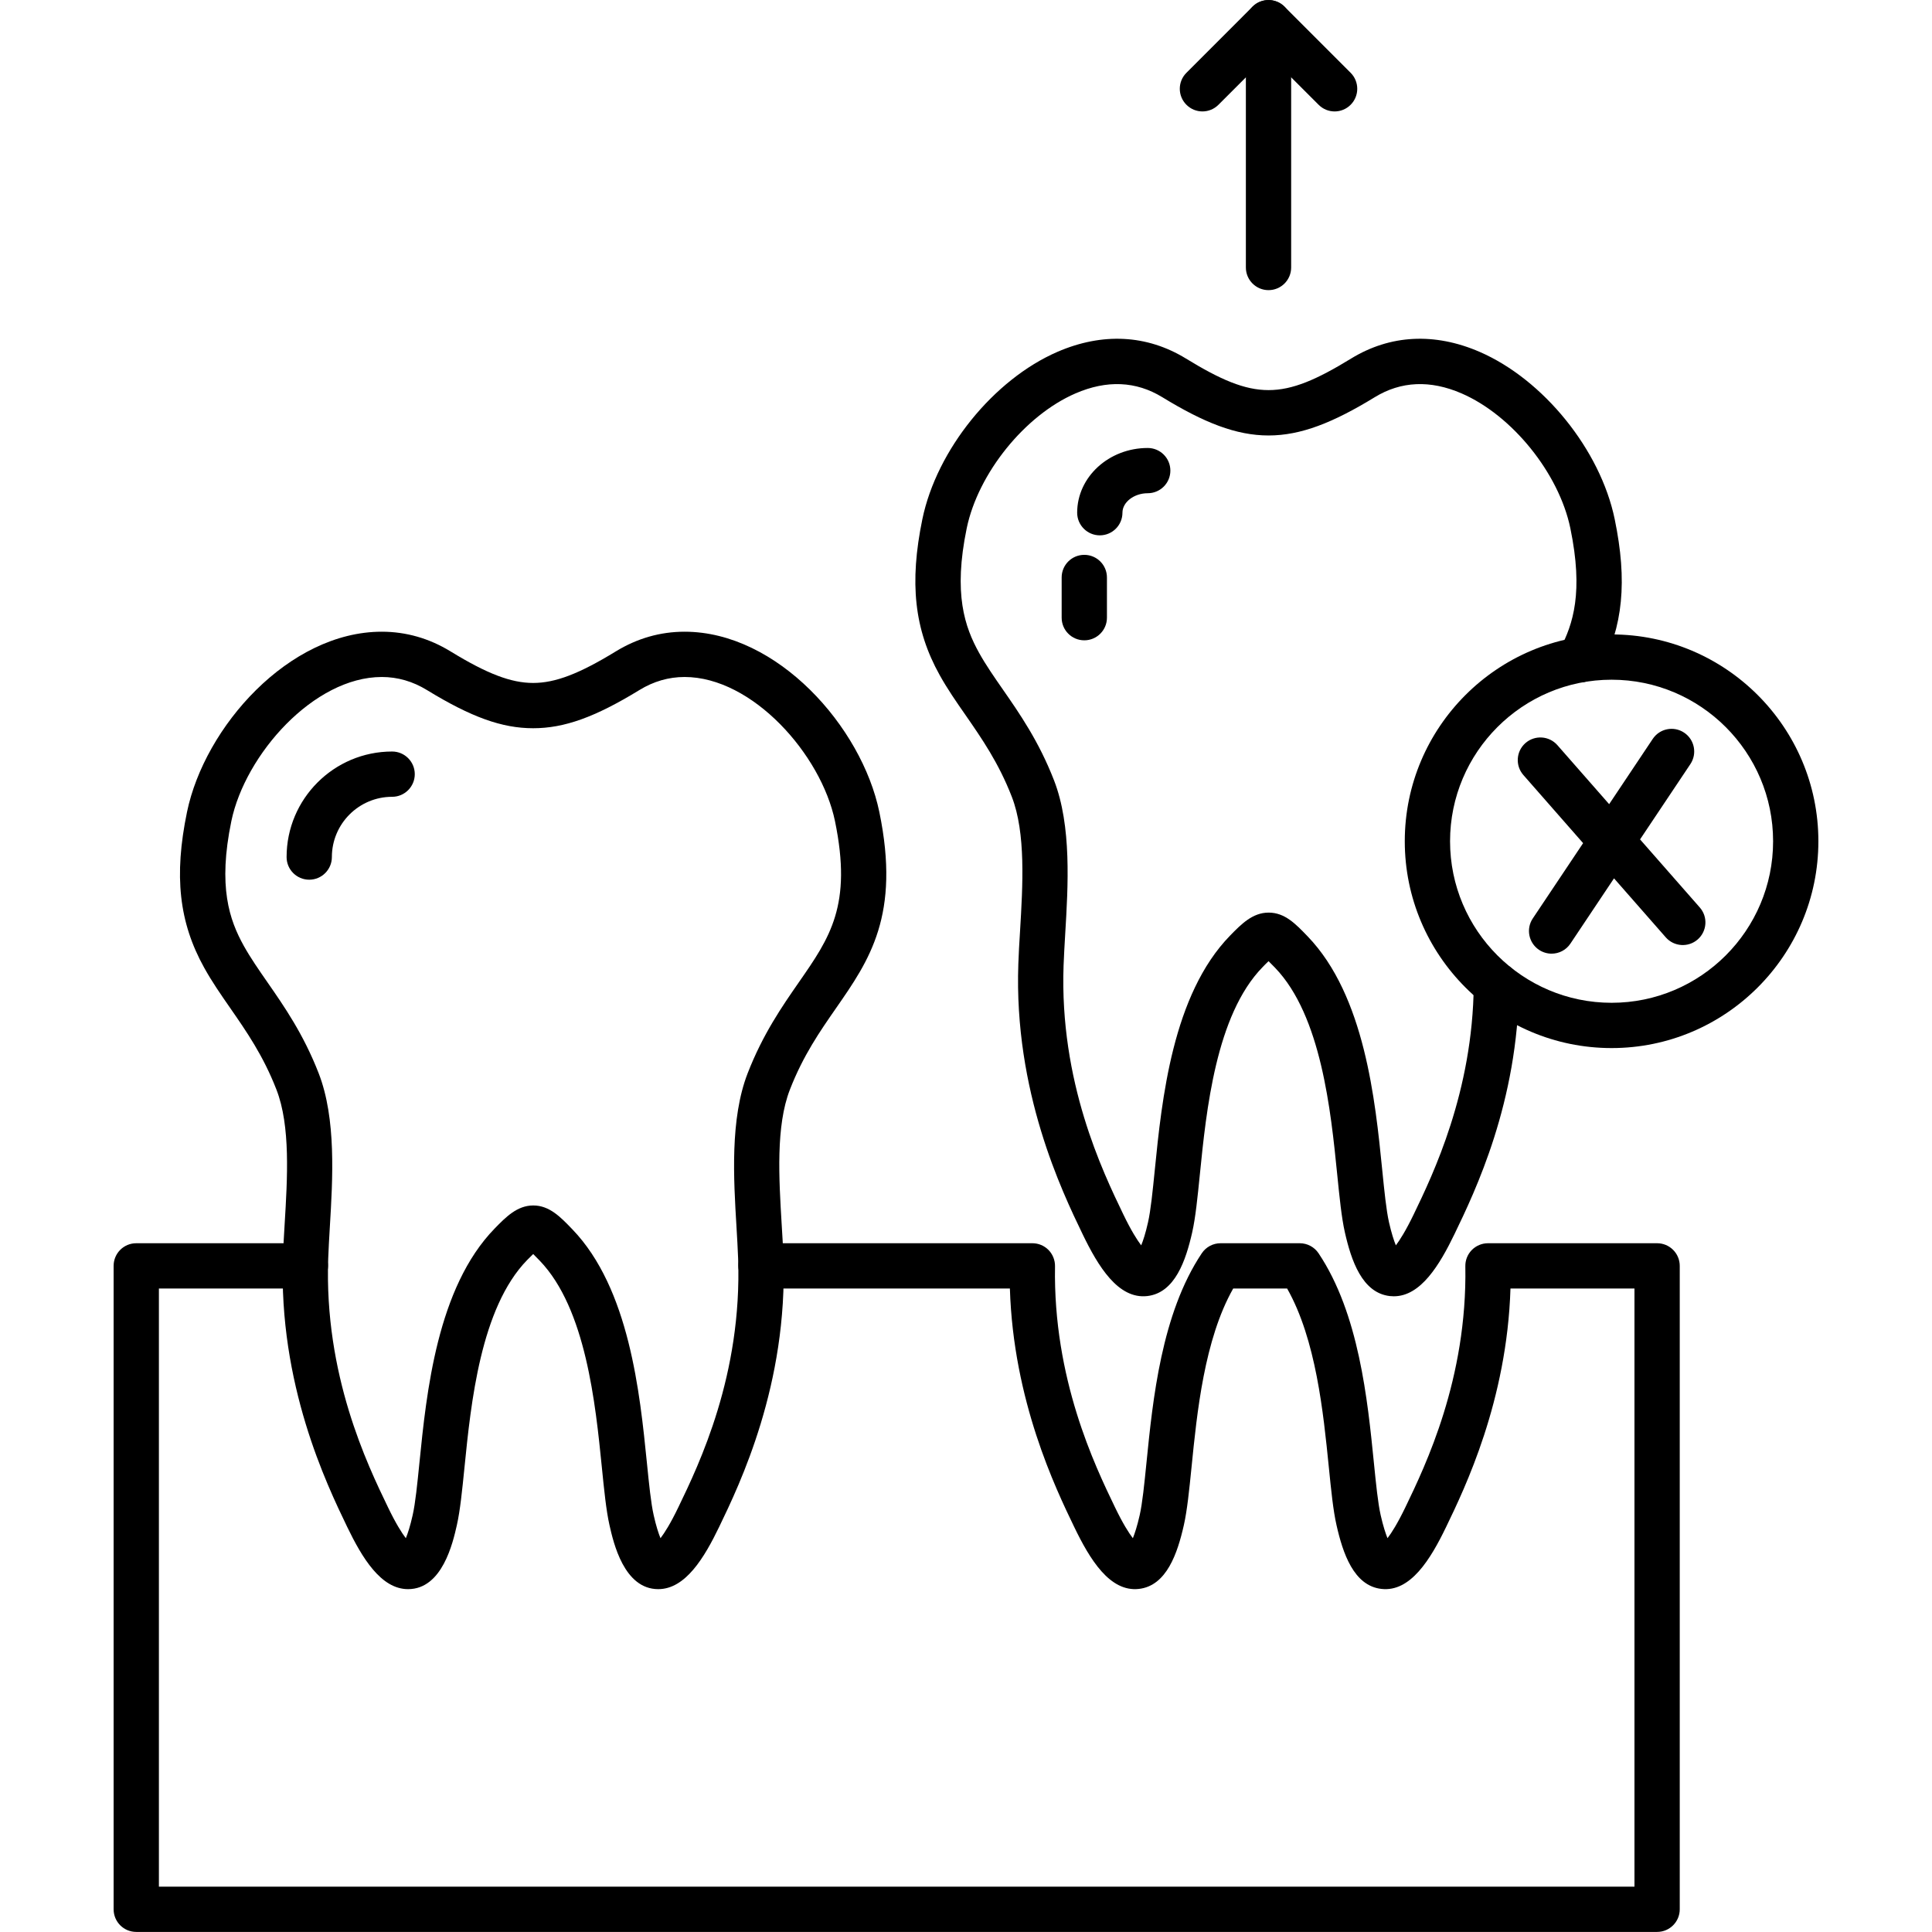 <svg clip-rule="evenodd" fill-rule="evenodd" height="512" image-rendering="optimizeQuality" shape-rendering="geometricPrecision" text-rendering="geometricPrecision" viewBox="0 0 512 512" width="512" xmlns="http://www.w3.org/2000/svg" xmlns:xodm="http://www.corel.com/coreldraw/odm/2003"><g id="Layer_x0020_1"><g id="_412151024"><g><g id="_412151816"><path d="m439.15 511.98h-403.04c-3.32 0-6-2.68-6-6v-170.51c0-3.32 2.68-6 6-6h44.81c3.32 0 6 2.68 6 6 0 3.31-2.68 6-6 6h-38.81v158.51h391.04v-158.51h-32.86c-.92 29.77-12.09 52.91-17.04 63.16-4.16 8.63-9.47 17.33-17.16 16.45-7.35-.83-10.22-9.47-11.9-16.9-.89-3.9-1.42-9.22-2.04-15.38-1.45-14.43-3.4-33.84-11.05-47.33h-14.29c-7.65 13.5-9.6 32.91-11.04 47.33-.62 6.16-1.16 11.48-2.04 15.38-1.68 7.43-4.56 16.07-11.91 16.9-7.71.87-13-7.82-17.16-16.45-4.94-10.25-16.11-33.39-17.03-63.16h-65.96c-3.31 0-6-2.69-6-6 0-3.32 2.69-6 6-6h71.92c1.61 0 3.15.64 4.28 1.79 1.12 1.15 1.74 2.7 1.72 4.31-.52 29.85 10.56 52.81 15.88 63.85 2.1 4.35 3.68 6.83 4.75 8.22.5-1.24 1.14-3.16 1.81-6.11.72-3.18 1.22-8.16 1.8-13.93 1.67-16.65 3.96-39.47 14.65-55.46 1.11-1.67 2.98-2.67 4.99-2.67h20.97c2.01 0 3.88 1 4.99 2.66 10.7 15.99 12.99 38.81 14.66 55.47.58 5.77 1.08 10.75 1.8 13.93.67 2.95 1.31 4.87 1.81 6.11 1.07-1.39 2.65-3.87 4.75-8.22 5.32-11.04 16.4-34 15.88-63.85-.03-1.61.59-3.16 1.72-4.31 1.13-1.14 2.67-1.79 4.28-1.79h44.82c3.31 0 6 2.68 6 6v170.51c0 3.32-2.69 6-6 6z"/></g><g id="_412151864"><path d="m174.44 421.14c-9.08 0-11.87-12.32-12.92-16.96-.88-3.9-1.41-9.23-2.03-15.39-1.68-16.72-4.22-41.98-16.45-54.69-.4-.42-1.1-1.14-1.74-1.77-.63.6-1.28 1.27-1.59 1.58-12.37 12.68-14.92 38.08-16.61 54.89-.62 6.16-1.15 11.48-2.03 15.38-1.05 4.64-3.84 16.96-12.93 16.96-7.21 0-12.2-8.35-16.14-16.51-5.45-11.3-18.22-37.75-17.02-71.57.1-2.71.27-5.58.45-8.61.74-12.21 1.58-26.06-2.17-35.69-3.51-9.03-7.96-15.43-12.26-21.63-2.47-3.56-4.81-6.93-6.87-10.64-6.7-12.04-8.07-24.4-4.57-41.31 4.68-22.59 27.02-47.77 51.61-47.77 6.44 0 12.57 1.76 18.23 5.22 9.7 5.94 16.04 8.36 21.89 8.36 5.86 0 12.2-2.42 21.9-8.36 5.66-3.46 11.79-5.22 18.23-5.22 24.59 0 46.93 25.18 51.61 47.77 5.65 27.34-2.65 39.29-11.44 51.95-4.3 6.19-8.75 12.59-12.26 21.63-3.75 9.63-2.91 23.47-2.18 35.69.19 3.03.36 5.9.46 8.61 1.2 33.81-11.57 60.27-17.02 71.57-3.94 8.17-8.94 16.51-16.15 16.51zm-73.27-241.73c-18 0-36.2 20.54-39.86 38.2-3.59 17.37-.53 26.15 3.3 33.05 1.78 3.19 3.95 6.32 6.25 9.63 4.48 6.45 9.56 13.77 13.59 24.13 4.69 12.07 3.73 27.97 2.96 40.75-.17 2.96-.34 5.75-.43 8.32-1.1 30.85 10.33 54.54 15.83 65.93 2.09 4.35 3.68 6.83 4.74 8.22.51-1.24 1.15-3.16 1.81-6.11.72-3.18 1.22-8.16 1.8-13.93 1.86-18.47 4.66-46.39 19.97-62.07 2.91-2.98 5.92-6.07 10.19-6.07 4.29 0 7.24 3.07 10.36 6.32 15.12 15.7 17.9 43.45 19.75 61.82.58 5.76 1.08 10.75 1.8 13.93.66 2.95 1.3 4.87 1.81 6.11 1.06-1.39 2.65-3.87 4.74-8.22 5.5-11.39 16.93-35.09 15.83-65.93-.09-2.57-.26-5.36-.43-8.32-.77-12.78-1.73-28.68 2.96-40.75 4.03-10.37 9.11-17.68 13.59-24.14 8.22-11.83 14.15-20.37 9.55-42.67-3.66-17.66-21.87-38.2-39.86-38.2-4.2 0-8.22 1.16-11.97 3.46-11.75 7.19-19.9 10.12-28.16 10.12-8.25 0-16.4-2.93-28.15-10.12-3.75-2.3-7.77-3.46-11.97-3.46z"/></g><g id="_412151264"><path d="m81.95 233.13c-3.32 0-6-2.69-6-6 0-15.42 12.54-27.97 27.97-27.97 3.31 0 6 2.69 6 6s-2.69 6-6 6c-8.81 0-15.97 7.16-15.97 15.97 0 3.31-2.69 6-6 6z"/></g><g id="_412151168"><path d="m369.38 343.53c-.36 0-.71-.02-1.07-.06-7.35-.84-10.23-9.48-11.91-16.91-.88-3.9-1.41-9.22-2.03-15.38-1.68-16.72-4.22-41.98-16.45-54.7-.4-.41-1.1-1.13-1.74-1.76-.63.6-1.28 1.26-1.58 1.58-12.38 12.68-14.93 38.08-16.62 54.89-.62 6.16-1.15 11.47-2.03 15.37-1.68 7.43-4.56 16.07-11.91 16.91-7.7.87-13-7.82-17.16-16.45-5.45-11.3-18.22-37.77-17.01-71.58.09-2.71.26-5.58.45-8.61.73-12.21 1.56-26.05-2.18-35.68-3.51-9.03-7.96-15.43-12.25-21.63-2.48-3.56-4.82-6.93-6.88-10.64-6.7-12.04-8.06-24.4-4.57-41.31 3.8-18.34 18.85-36.98 35.8-44.33 11.93-5.16 23.7-4.55 34.05 1.78 18.2 11.15 25.57 11.15 43.77 0 10.34-6.33 22.12-6.94 34.04-1.78 16.95 7.35 32.01 25.99 35.81 44.33 3.4 16.45 2.23 28.44-3.9 40.08-1.54 2.93-5.18 4.05-8.1 2.51-2.94-1.54-4.06-5.17-2.51-8.1 3.5-6.65 6.26-15.13 2.76-32.06-3.02-14.57-15.41-29.93-28.82-35.74-8.31-3.6-16.05-3.26-23.01 1-22.1 13.53-34.21 13.53-56.31 0-6.96-4.26-14.7-4.6-23.01-1-13.41 5.81-25.8 21.17-28.82 35.74-3.59 17.37-.53 26.15 3.3 33.05 1.78 3.19 3.95 6.32 6.25 9.63 4.48 6.45 9.56 13.76 13.59 24.12 4.69 12.08 3.73 27.97 2.96 40.75-.17 2.96-.34 5.75-.43 8.32-1.1 30.84 10.33 54.54 15.82 65.93 2.1 4.36 3.69 6.83 4.75 8.23.51-1.24 1.15-3.17 1.81-6.11.72-3.18 1.22-8.16 1.8-13.93 1.85-18.47 4.66-46.39 19.97-62.07 2.91-2.98 5.92-6.07 10.19-6.07h.03c4.27.02 7.08 2.94 10.33 6.32 15.11 15.7 17.9 43.45 19.74 61.81.58 5.77 1.08 10.75 1.8 13.94.67 2.94 1.31 4.87 1.82 6.11 1.06-1.4 2.64-3.88 4.74-8.23 5.08-10.53 15.66-32.45 15.9-60.82.03-3.32 2.7-5.99 6.05-5.95 3.31.03 5.98 2.73 5.95 6.05-.26 31.06-11.63 54.62-17.09 65.94-3.97 8.22-8.96 16.51-16.09 16.51z"/></g><g id="_412150976"><path d="m291.46 141.87c-3.31 0-6-2.69-6-6 0-9.46 8.39-17.15 18.7-17.15 3.31 0 6 2.68 6 6 0 3.31-2.69 5.99-6 5.99-3.63 0-6.7 2.37-6.7 5.16 0 3.32-2.69 6-6 6z"/></g><g id="_412150568"><path d="m336.17 76.89c-3.31 0-6-2.69-6-6v-64.87c0-3.32 2.69-6 6-6 3.32 0 6 2.68 6 6v64.87c0 3.31-2.68 6-6 6z"/></g><g id="_412150856"><path d="m318.66 29.53c-1.54 0-3.07-.59-4.24-1.76-2.35-2.34-2.35-6.14 0-8.48l17.51-17.52c2.34-2.34 6.14-2.34 8.48 0l17.52 17.52c2.34 2.34 2.34 6.14 0 8.48-2.34 2.35-6.14 2.35-8.48 0l-13.28-13.27-13.27 13.27c-1.17 1.17-2.71 1.76-4.24 1.76z"/></g><g><g id="_412150688"><path d="m411.19 252.73c-1.15 0-2.31-.33-3.33-1.01-2.75-1.84-3.5-5.57-1.66-8.32l13.34-19.96-15.83-18.05c-2.18-2.49-1.94-6.28.55-8.47 2.5-2.18 6.28-1.93 8.47.56l13.71 15.63 11.55-17.29c1.84-2.76 5.56-3.5 8.32-1.66s3.5 5.57 1.66 8.33l-13.34 19.96 15.83 18.04c2.19 2.49 1.94 6.28-.55 8.47-2.49 2.18-6.28 1.94-8.47-.56l-13.71-15.63-11.55 17.29c-1.15 1.73-3.05 2.67-4.99 2.67z"/></g><g id="_412150232"><path d="m427.09 277.75c-30.23 0-54.81-24.59-54.81-54.81s24.58-54.81 54.81-54.81c30.22 0 54.8 24.59 54.8 54.81s-24.58 54.81-54.8 54.81zm0-97.62c-23.61 0-42.81 19.21-42.81 42.81s19.2 42.81 42.81 42.81c23.6 0 42.8-19.2 42.8-42.81 0-23.6-19.2-42.81-42.8-42.81z"/></g></g><g id="_412149296"><path d="m287.35 169.69c-3.32 0-6-2.68-6-6v-10.65c0-3.32 2.68-6 6-6 3.31 0 6 2.68 6 6v10.66c0 3.31-2.69 5.99-6 5.99z"/></g></g></g></g></svg>
